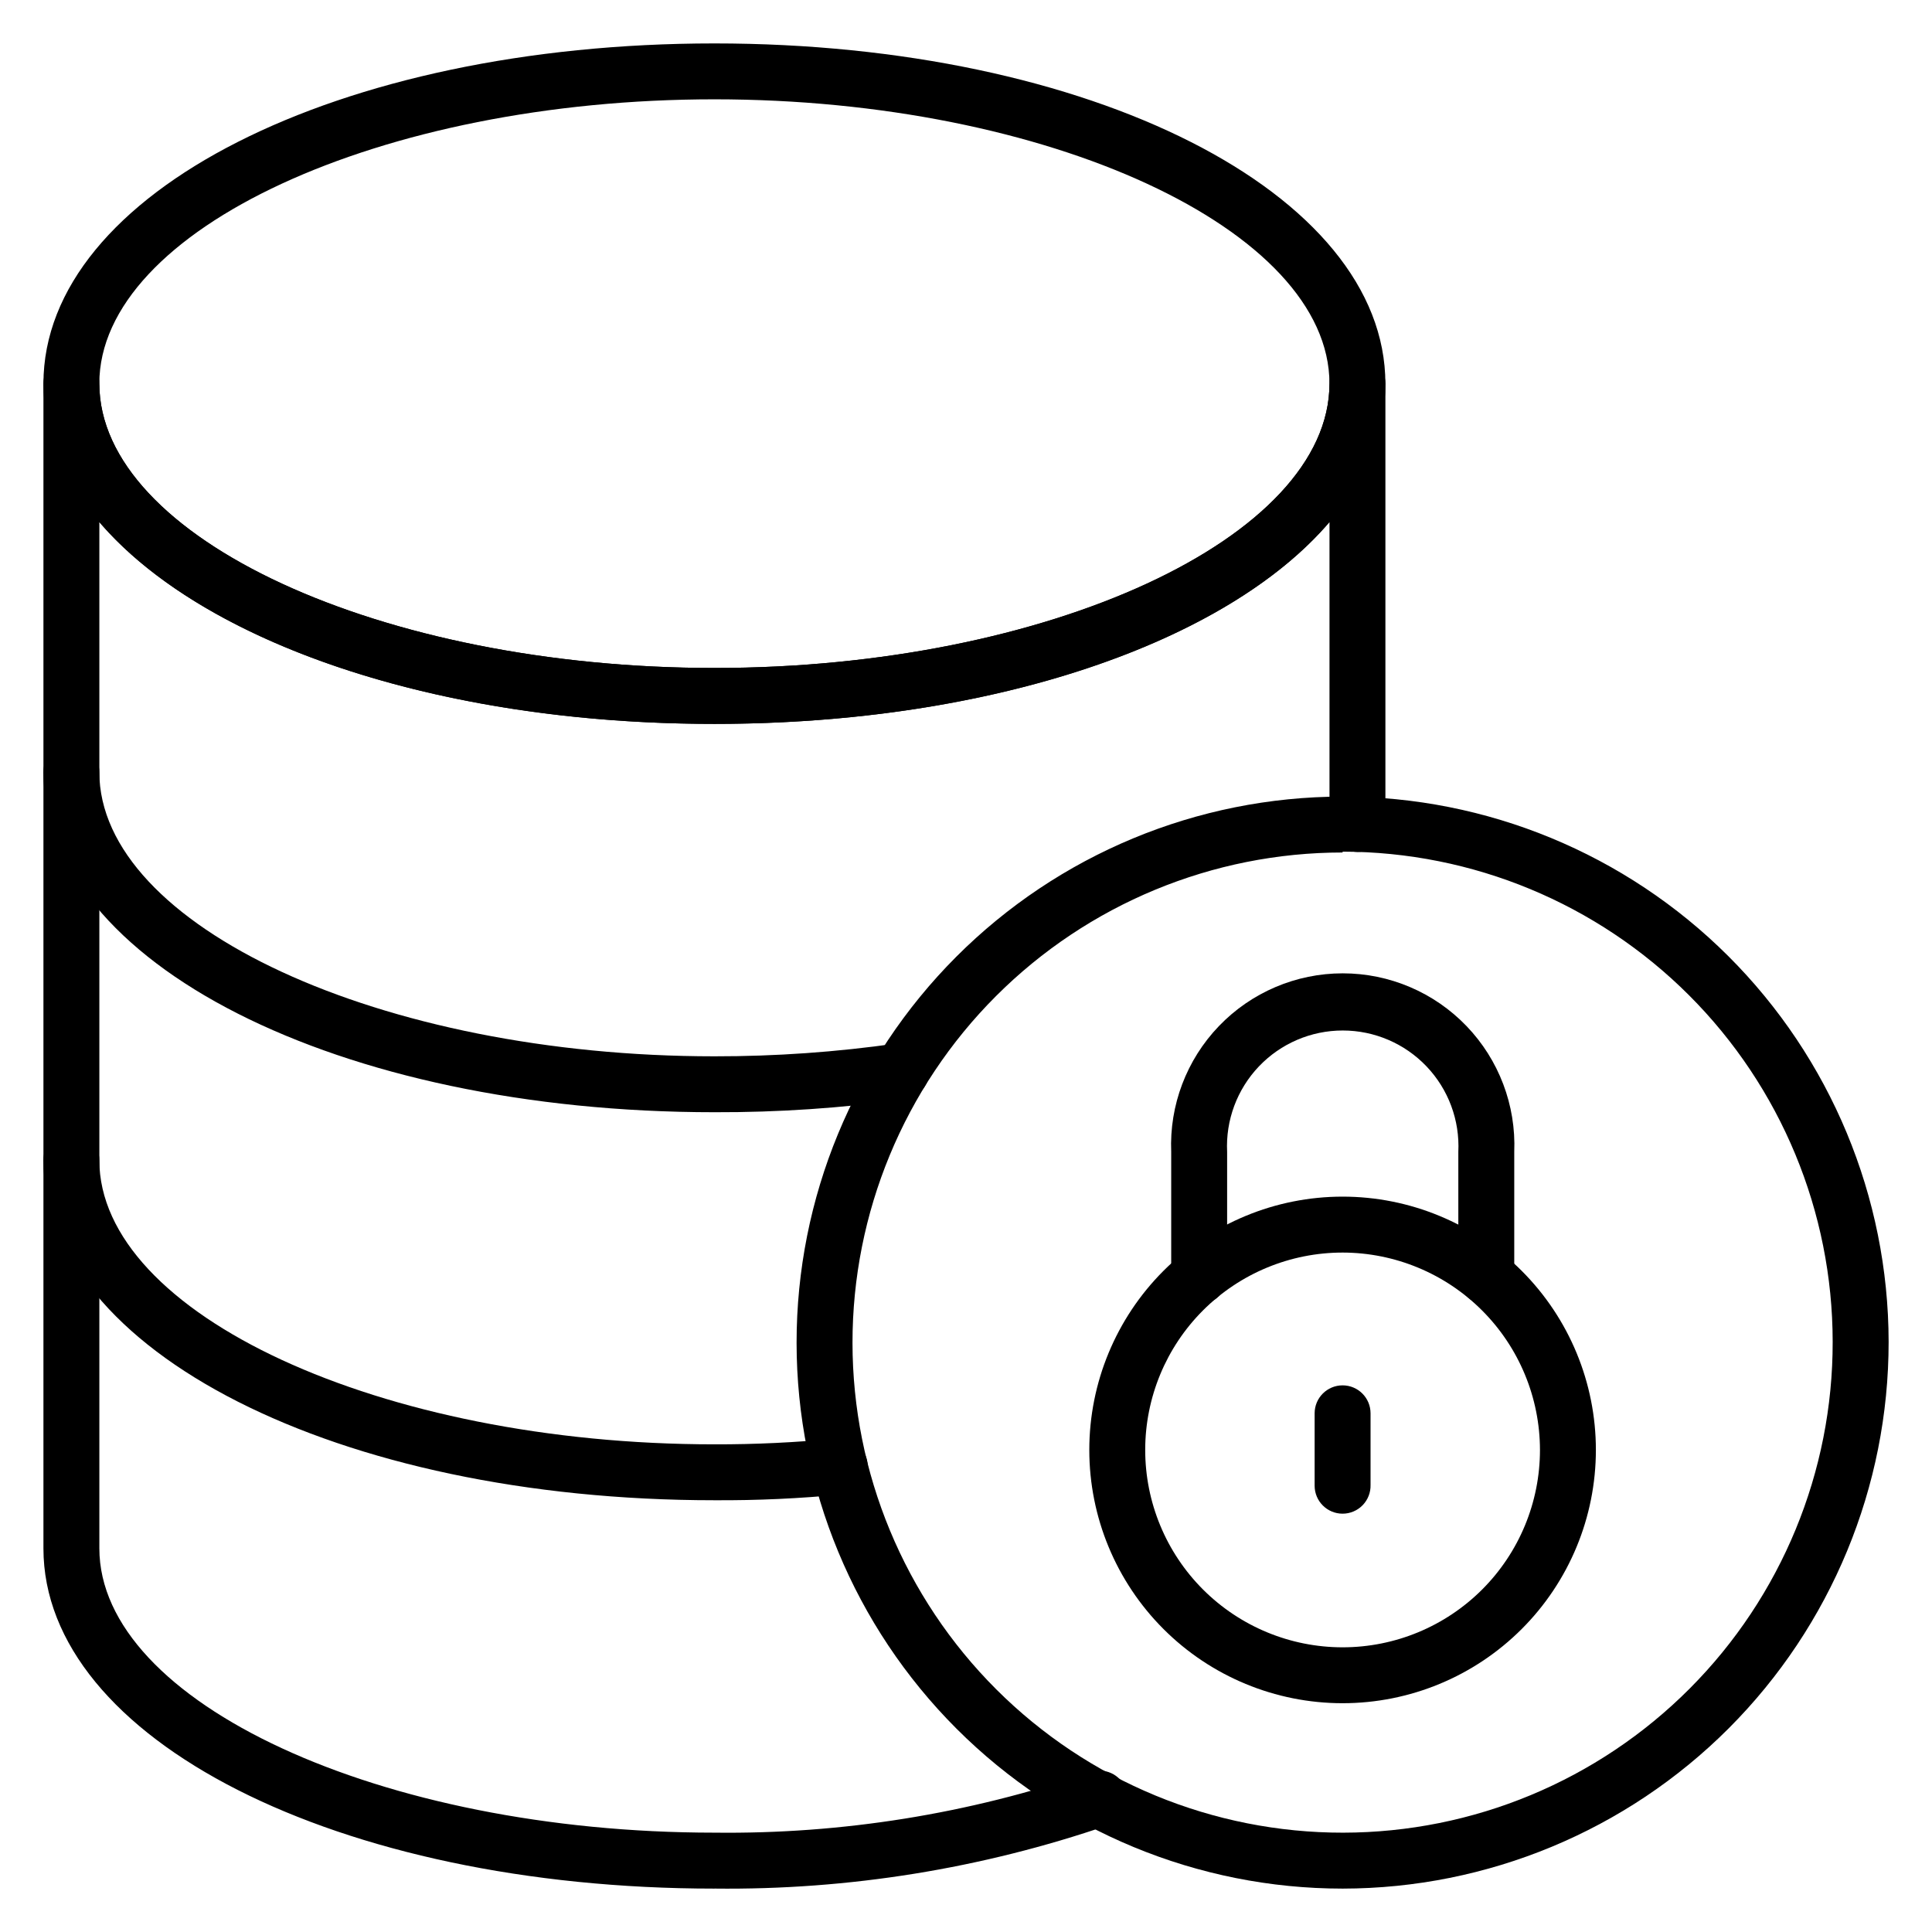 <?xml version="1.0" encoding="UTF-8"?>
<!-- Uploaded to: SVG Repo, www.svgrepo.com, Generator: SVG Repo Mixer Tools -->
<svg fill="#000000" width="800px" height="800px" version="1.1" viewBox="144 144 512 512" xmlns="http://www.w3.org/2000/svg">
 <g>
  <path d="m333.32 541.58c-99.727 0-177.82-39.637-177.82-90.168l0.004 0.004c0-4.094 3.316-7.41 7.406-7.41 4.094 0 7.41 3.316 7.41 7.41 0 40.824 74.684 75.348 163 75.348 10.836 0.027 21.668-0.492 32.453-1.555 4.09-0.41 7.742 2.574 8.148 6.668 0.41 4.09-2.574 7.738-6.668 8.148-11.277 1.102-22.602 1.621-33.934 1.555z"/>
  <path d="m333.32 335.84c-99.723 0-177.81-39.562-177.81-90.168 0-50.602 78.09-90.164 177.81-90.164 99.727 0 177.82 39.637 177.82 90.164 0 50.531-78.016 90.168-177.82 90.168zm0-165.52c-88.387 0-163 34.527-163 75.348 0 40.824 74.609 75.352 163 75.352 88.391 0 163-34.527 163-75.348 0.004-40.824-74.605-75.352-163-75.352z"/>
  <path d="m333.32 438.75c-99.727 0-177.82-39.637-177.82-90.168l0.004 0.004c0-4.094 3.316-7.41 7.406-7.41 4.094 0 7.41 3.316 7.41 7.41 0 40.824 74.684 75.348 163 75.348 16.188 0.02 32.355-1.121 48.383-3.41 4.09-0.57 7.871 2.281 8.445 6.375 0.574 4.09-2.281 7.871-6.371 8.445-16.719 2.324-33.578 3.461-50.457 3.406z"/>
  <path d="m333.32 644.5c-99.723 0-177.81-39.641-177.81-90.168v-308.66c0-4.09 3.316-7.406 7.406-7.406 4.094 0 7.41 3.316 7.41 7.406 0 40.824 74.684 75.348 163 75.348 88.316 0 163-34.527 163-75.348h0.004c0-4.09 3.316-7.406 7.406-7.406 4.094 0 7.41 3.316 7.41 7.406v116.69c0 4.094-3.316 7.41-7.41 7.41-4.09 0-7.406-3.316-7.406-7.41v-80.016c-27.117 31.785-88.91 53.492-163 53.492s-135.8-21.707-163-53.492v271.98c0 40.824 74.684 75.348 163 75.348 33.785 0.406 67.391-4.984 99.355-15.93 1.863-0.734 3.941-0.684 5.766 0.141s3.238 2.352 3.918 4.234c0.68 1.883 0.57 3.957-0.305 5.758-0.875 1.801-2.441 3.168-4.34 3.797-33.578 11.543-68.891 17.23-104.39 16.82z"/>
  <path d="m499.8 644.5c-38.363 0-75.156-15.238-102.29-42.355-27.133-27.121-42.387-63.906-42.406-102.27-0.02-38.363 15.195-75.164 42.301-102.31 27.105-27.148 63.883-42.418 102.25-42.457 38.363-0.039 75.172 15.156 102.34 42.25 27.16 27.09 42.449 63.859 42.512 102.22 0.02 38.402-15.215 75.242-42.348 102.42-27.133 27.176-63.949 42.461-102.35 42.504zm0-274.58c-34.457 0-67.504 13.695-91.863 38.066-24.359 24.375-38.035 57.43-38.016 91.887 0.02 34.461 13.734 67.496 38.121 91.844 24.387 24.344 57.449 38 91.906 37.961 34.461-0.039 67.488-13.77 91.82-38.172 24.332-24.398 37.969-57.469 37.91-91.93-0.02-34.438-13.711-67.465-38.062-91.816-24.352-24.352-57.375-38.043-91.816-38.062z"/>
  <path d="m537.88 489.65c-4.09 0-7.41-3.32-7.41-7.41v-32.969c0.414-8.387-2.629-16.578-8.418-22.656-5.789-6.082-13.82-9.523-22.215-9.523-8.398 0-16.426 3.441-22.219 9.523-5.789 6.078-8.832 14.27-8.418 22.656v32.969c0 4.09-3.316 7.41-7.41 7.41-4.09 0-7.41-3.32-7.41-7.41v-32.969c-0.5-12.375 4.066-24.418 12.645-33.348 8.578-8.934 20.426-13.98 32.812-13.98 12.383 0 24.23 5.047 32.809 13.98 8.578 8.93 13.145 20.973 12.645 33.348v32.969c0 1.965-0.781 3.848-2.172 5.238-1.387 1.391-3.273 2.172-5.238 2.172z"/>
  <path d="m499.8 595.37c-17.801 0-34.875-7.07-47.465-19.66-12.586-12.586-19.66-29.66-19.66-47.465 0-17.801 7.074-34.875 19.66-47.465 12.59-12.586 29.664-19.66 47.465-19.66 17.805 0 34.875 7.074 47.465 19.66 12.59 12.59 19.66 29.664 19.66 47.465 0 17.805-7.07 34.879-19.66 47.465-12.59 12.59-29.66 19.66-47.465 19.66zm0-119.43v0.004c-13.871 0-27.176 5.512-36.988 15.32-9.809 9.809-15.32 23.113-15.32 36.984 0 13.875 5.512 27.18 15.32 36.988 9.812 9.809 23.117 15.32 36.988 15.32 13.875 0 27.176-5.512 36.988-15.32 9.809-9.809 15.32-23.113 15.32-36.988-0.02-13.863-5.539-27.16-15.344-36.965-9.805-9.805-23.098-15.32-36.965-15.34z"/>
  <path d="m499.8 545.14c-4.09 0-7.41-3.316-7.41-7.41v-19.188c0-4.094 3.32-7.41 7.41-7.41 4.094 0 7.41 3.316 7.41 7.41v18.969-0.004c0.059 2.004-0.695 3.945-2.09 5.383-1.398 1.438-3.316 2.25-5.32 2.25z"/>
 </g>
</svg>